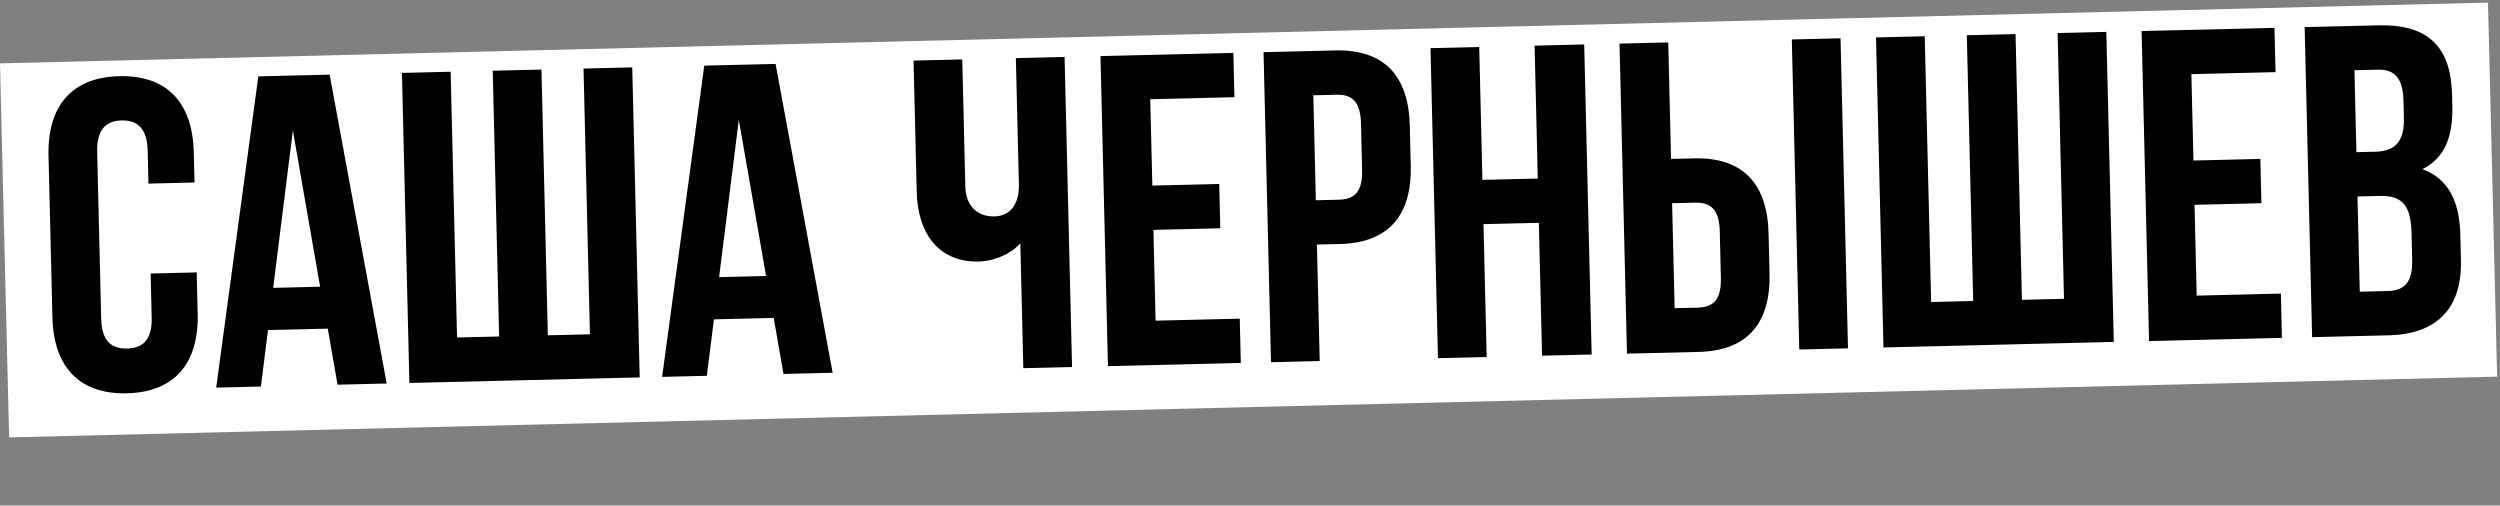 <?xml version="1.0" encoding="UTF-8"?> <svg xmlns="http://www.w3.org/2000/svg" width="628" height="127" viewBox="0 0 628 127" fill="none"><rect x="0" y="0" width="628" height="127" fill="#808080" stroke="none"/><rect y="15.919" width="625.169" height="93.983" transform="rotate(-1.399 0 15.919)" fill="white"></rect><path d="M37.836 68.707L49.407 68.429L49.656 78.776C49.956 91.237 43.897 98.508 31.881 98.797C19.864 99.086 13.462 92.116 13.162 79.654L12.188 39.156C11.888 26.695 17.947 19.424 29.963 19.135C41.979 18.845 48.381 25.816 48.681 38.277L48.863 45.843L37.292 46.121L37.091 37.777C36.957 32.214 34.459 30.159 30.565 30.253C26.67 30.346 24.274 32.519 24.407 38.082L25.42 80.139C25.554 85.702 28.05 87.645 31.944 87.552C35.838 87.458 38.237 85.396 38.103 79.833L37.836 68.707ZM82.804 18.753L97.14 96.336L84.79 96.633L82.336 82.554L67.316 82.915L65.542 97.096L54.305 97.367L64.891 19.184L82.804 18.753ZM73.568 32.78L68.619 72.308L80.413 72.024L73.568 32.78ZM160.695 94.806L102.84 96.198L100.965 18.316L113.204 18.021L114.811 84.778L125.38 84.523L123.773 17.767L136.012 17.473L137.619 84.229L148.189 83.974L146.582 17.218L158.821 16.923L160.695 94.806ZM194.825 16.057L209.161 93.639L196.811 93.936L194.357 79.857L179.337 80.219L177.563 94.4L166.326 94.67L176.913 16.488L194.825 16.057ZM185.589 30.083L180.64 69.612L192.434 69.328L185.589 30.083ZM255.184 14.604L267.423 14.309L269.298 92.192L257.059 92.486L256.304 61.111C253.703 64.068 249.287 65.621 245.95 65.702C235.936 65.943 230.533 58.837 230.276 48.156L229.483 15.223L241.722 14.928L242.49 46.86C242.616 52.089 245.902 54.459 249.796 54.365C253.69 54.272 256.071 51.431 255.945 46.202L255.184 14.604ZM288.946 24.924L289.468 46.62L306.268 46.215L306.536 57.341L289.736 57.745L290.285 80.554L311.424 80.045L311.692 91.171L278.314 91.975L276.439 14.092L309.817 13.289L310.085 24.415L288.946 24.924ZM335.426 12.672C347.664 12.378 353.836 19.02 354.136 31.481L354.379 41.606C354.679 54.067 348.835 60.999 336.596 61.293L330.81 61.432L331.515 90.694L319.276 90.989L317.401 13.106L335.426 12.672ZM335.693 23.798L329.908 23.938L330.543 50.306L336.328 50.167C340.222 50.073 342.293 48.242 342.159 42.679L341.878 30.997C341.744 25.434 339.588 23.705 335.693 23.798ZM372.651 56.306L373.455 89.684L361.216 89.979L359.341 12.097L371.58 11.802L372.384 45.18L386.291 44.846L385.488 11.467L397.949 11.167L399.824 89.05L387.362 89.35L386.559 55.971L372.651 56.306ZM426.722 88.402L408.697 88.836L406.823 10.954L419.061 10.659L419.766 39.921L425.551 39.781C437.79 39.487 443.961 46.129 444.261 58.59L444.505 68.715C444.805 81.176 438.96 88.108 426.722 88.402ZM420.668 77.415L426.454 77.276C430.348 77.182 432.419 75.351 432.285 69.788L432.004 58.106C431.87 52.543 429.713 50.814 425.819 50.907L420.034 51.047L420.668 77.415ZM464.216 87.5L451.978 87.794L450.103 9.912L462.342 9.617L464.216 87.5ZM530.984 85.892L473.129 87.285L471.254 9.403L483.492 9.108L485.099 75.865L495.669 75.61L494.062 8.854L506.301 8.559L507.908 75.316L518.477 75.061L516.871 8.305L529.109 8.01L530.984 85.892ZM550.473 18.628L550.995 40.324L567.796 39.92L568.063 51.046L551.263 51.45L551.812 74.259L572.952 73.75L573.219 84.876L539.841 85.679L537.967 7.797L571.345 6.994L571.613 18.12L550.473 18.628ZM597.398 6.366C610.082 6.061 615.675 11.827 615.965 23.843L616.032 26.624C616.224 34.635 613.9 39.812 608.51 42.502C615.136 44.903 617.837 50.738 618.035 58.972L618.187 65.314C618.477 77.33 612.29 83.935 600.052 84.23L580.803 84.693L578.929 6.811L597.398 6.366ZM597.65 49.22L592.198 49.352L592.774 73.273L599.784 73.104C603.9 73.005 606.08 71.06 605.941 65.274L605.777 58.487C605.603 51.255 603.213 49.087 597.65 49.22ZM597.332 17.5L591.435 17.642L591.931 38.226L596.715 38.111C601.277 38.001 604.01 35.931 603.86 29.7L603.755 25.361C603.622 19.798 601.671 17.396 597.332 17.5Z" fill="black"></path></svg> 